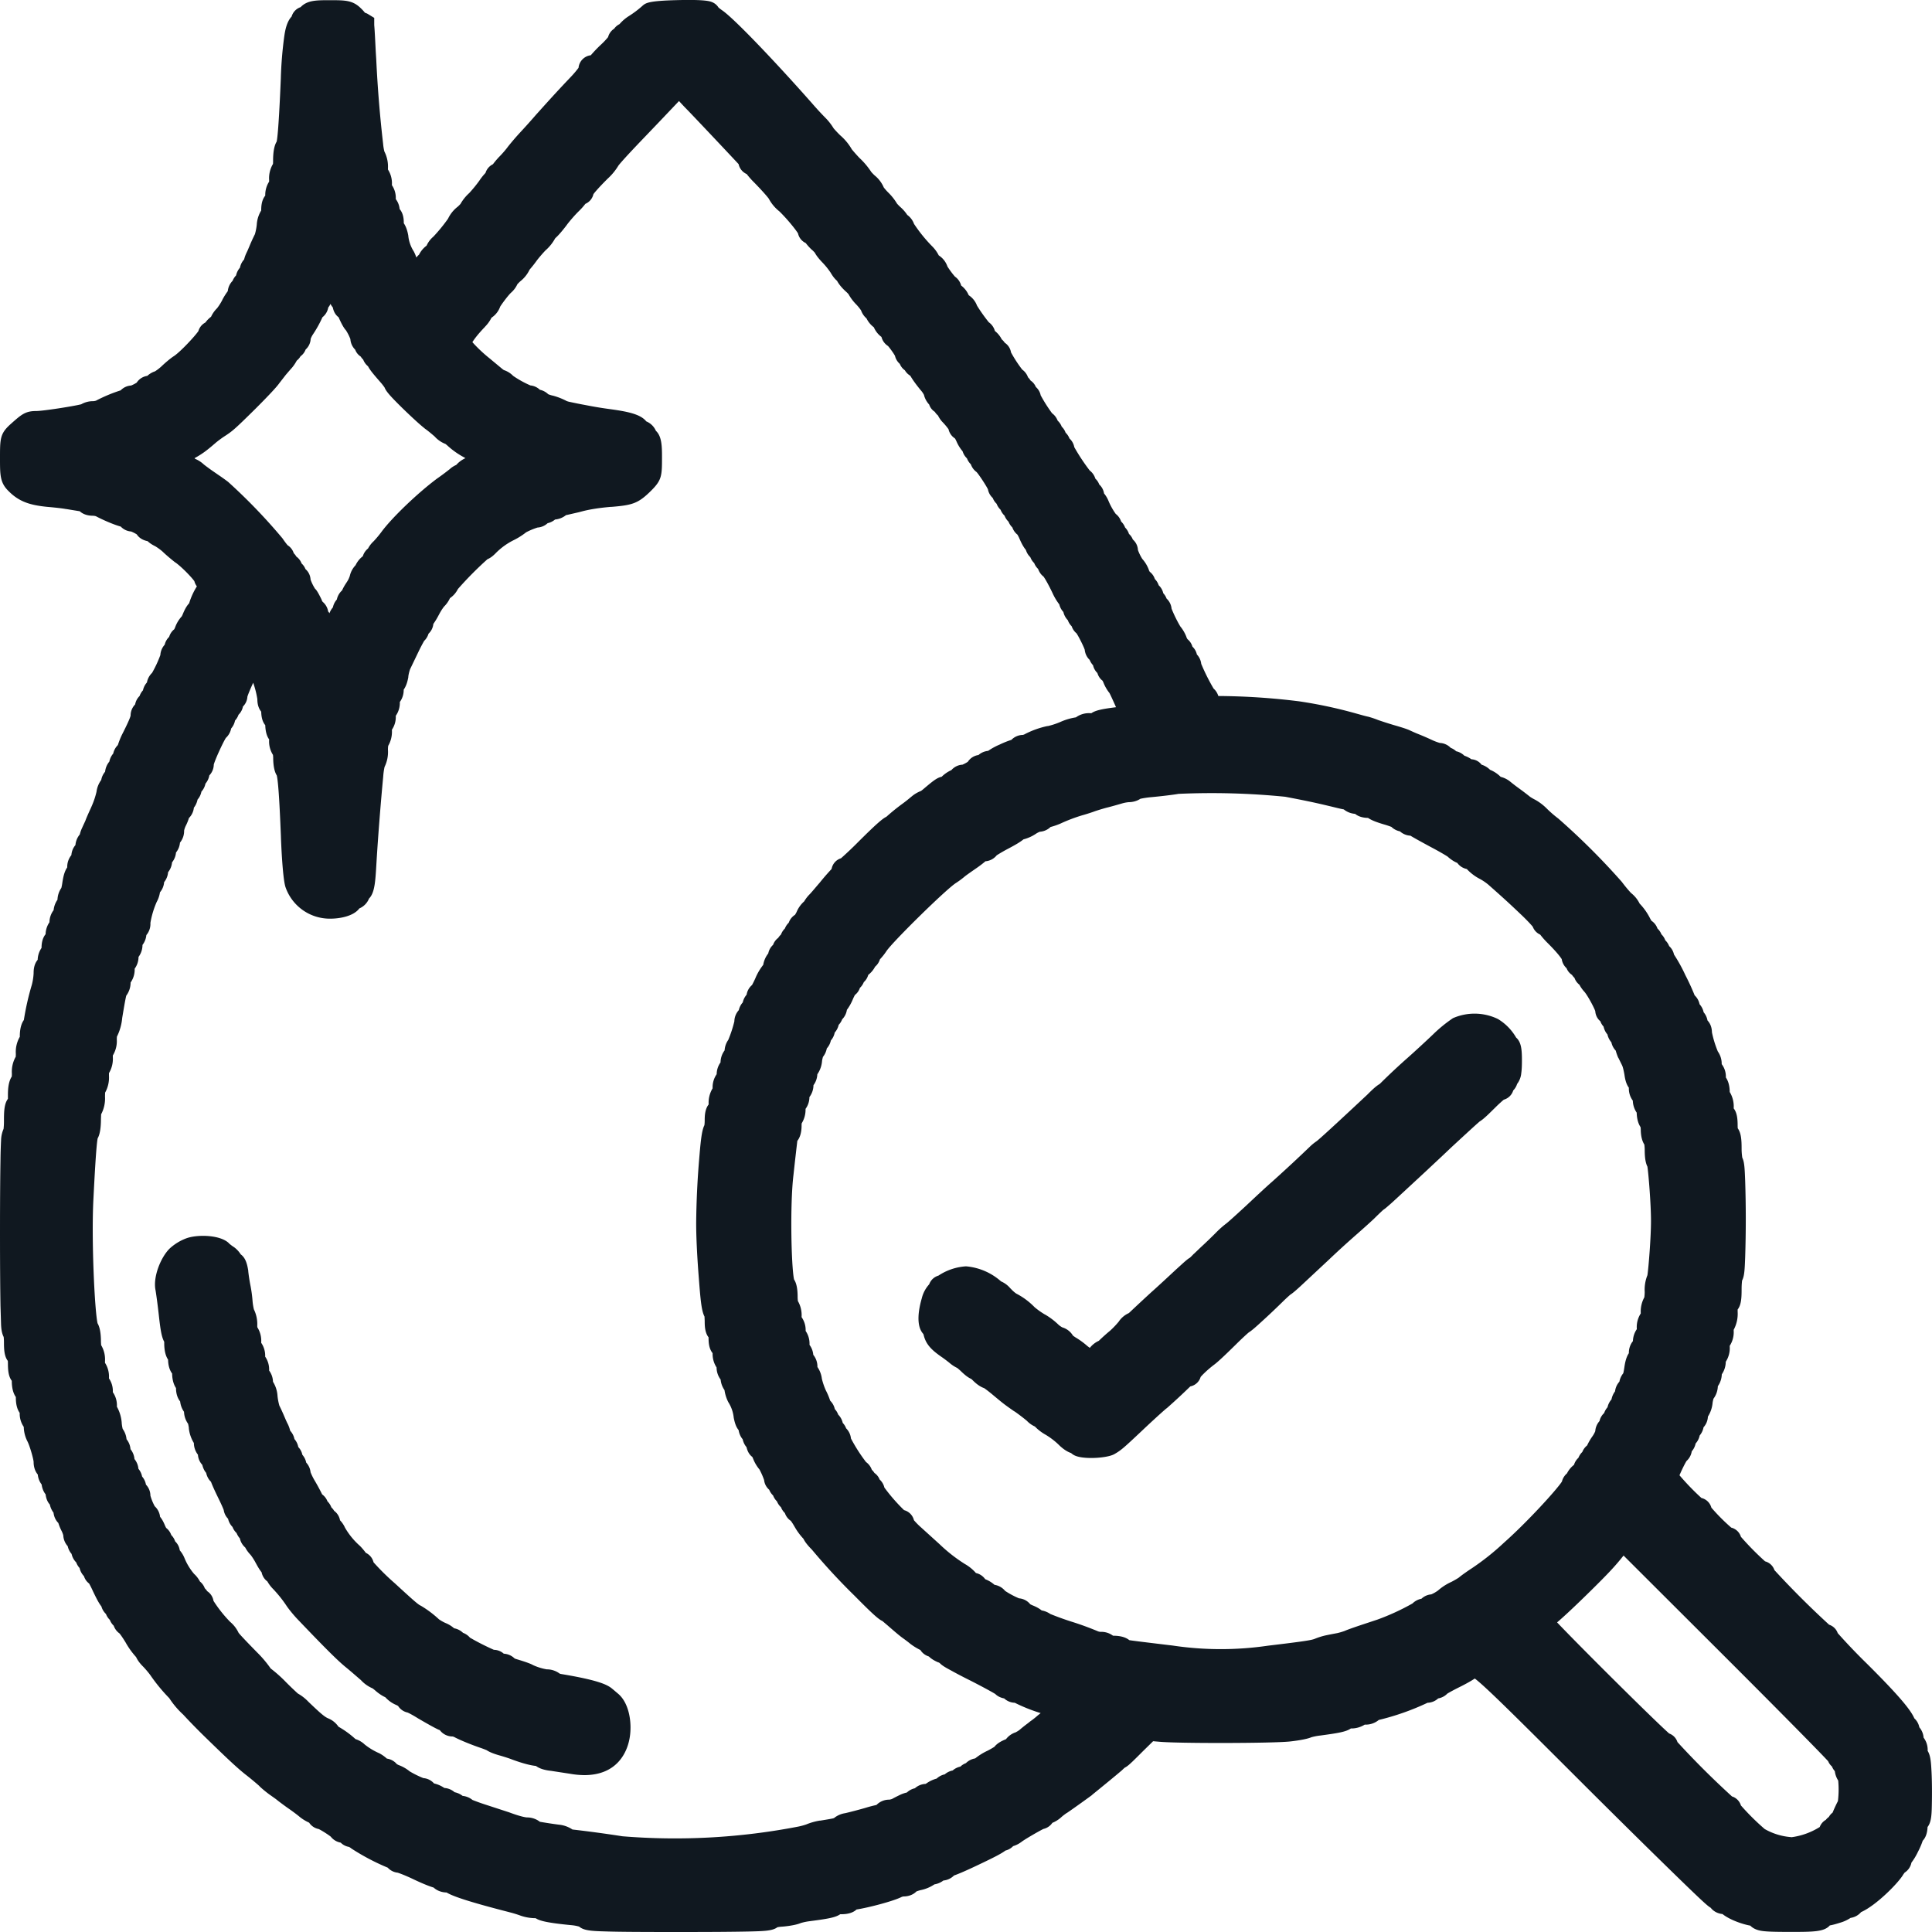 <svg xmlns="http://www.w3.org/2000/svg" fill="none" height="20" width="20"><path fill="#101820" d="M19.995 18.34c-.005-.088-.008-.164-.04-.215a.21.21 0 0 0-.042-.137.186.186 0 0 0-.044-.107.172.172 0 0 0-.052-.093c-.035-.082-.146-.223-.49-.565a6.26 6.26 0 0 1-.303-.317.14.14 0 0 0-.089-.087 9.318 9.318 0 0 1-.566-.565.14.14 0 0 0-.097-.091 2.913 2.913 0 0 1-.25-.254.14.14 0 0 0-.1-.095 2.037 2.037 0 0 1-.206-.207.14.14 0 0 0-.103-.1 2.636 2.636 0 0 1-.227-.235c.02-.048.055-.12.073-.148a.17.17 0 0 0 .054-.1.176.176 0 0 0 .04-.081.175.175 0 0 0 .042-.083.179.179 0 0 0 .04-.085.173.173 0 0 0 .045-.11.32.32 0 0 0 .049-.146.378.378 0 0 1 .009-.04.227.227 0 0 0 .045-.129.227.227 0 0 0 .041-.123.234.234 0 0 0 .041-.13.26.26 0 0 0 .041-.16v-.005a.26.26 0 0 0 .041-.158v-.008a.349.349 0 0 0 .041-.188v-.022c.038-.049.041-.122.041-.21 0-.042.003-.073.005-.09.025-.047.027-.118.032-.243a12.318 12.318 0 0 0 0-.787c-.005-.124-.007-.196-.03-.242a.646.646 0 0 1-.007-.094c0-.087-.004-.16-.04-.21l-.001-.023c0-.067-.004-.136-.041-.183a.29.29 0 0 0-.041-.17c0-.048-.01-.107-.04-.15a.212.212 0 0 0-.043-.138.222.222 0 0 0-.04-.131 1.097 1.097 0 0 1-.061-.198c-.001-.061-.024-.1-.046-.123a.18.18 0 0 0-.04-.085.176.176 0 0 0-.042-.083.172.172 0 0 0-.051-.092 2.38 2.38 0 0 0-.096-.209 1.637 1.637 0 0 0-.118-.214.162.162 0 0 0-.05-.087.16.16 0 0 0-.04-.06.162.162 0 0 0-.04-.062.163.163 0 0 0-.041-.06.157.157 0 0 0-.062-.08.373.373 0 0 1-.016-.028.626.626 0 0 0-.098-.141l-.005-.005-.003-.003a.318.318 0 0 0-.09-.111 1.427 1.427 0 0 1-.095-.115 7.259 7.259 0 0 0-.657-.655 1.21 1.21 0 0 1-.115-.099.542.542 0 0 0-.125-.096l-.004-.002a.508.508 0 0 1-.048-.028 2.928 2.928 0 0 0-.11-.084 2.092 2.092 0 0 1-.098-.075l-.009-.007a.254.254 0 0 0-.088-.041.33.33 0 0 0-.11-.073.211.211 0 0 0-.088-.053.14.14 0 0 0-.105-.056.274.274 0 0 0-.073-.037.172.172 0 0 0-.085-.046.162.162 0 0 0-.056-.035.167.167 0 0 0-.113-.051.549.549 0 0 1-.084-.032 2.734 2.734 0 0 0-.154-.066 2.143 2.143 0 0 1-.072-.032c-.04-.02-.16-.053-.176-.058a4.09 4.09 0 0 1-.152-.049.921.921 0 0 0-.104-.035l-.01-.002a1.406 1.406 0 0 1-.068-.018l-.047-.013a4.725 4.725 0 0 0-.59-.126 7.06 7.06 0 0 0-.836-.055.168.168 0 0 0-.049-.077 2.1 2.1 0 0 1-.128-.256.167.167 0 0 0-.045-.097.156.156 0 0 0-.046-.081.155.155 0 0 0-.052-.078l-.01-.019v-.003a.402.402 0 0 0-.064-.11 1.384 1.384 0 0 1-.09-.183.164.164 0 0 0-.052-.105.16.16 0 0 0-.034-.055.157.157 0 0 0-.047-.082.164.164 0 0 0-.04-.065.154.154 0 0 0-.053-.075.486.486 0 0 1-.009-.017v-.003a.356.356 0 0 0-.068-.113.476.476 0 0 1-.045-.092.154.154 0 0 0-.053-.109.148.148 0 0 0-.04-.058.16.16 0 0 0-.04-.066.161.161 0 0 0-.041-.062.163.163 0 0 0-.056-.079.695.695 0 0 1-.073-.13.296.296 0 0 0-.048-.082.158.158 0 0 0-.05-.093.15.15 0 0 0-.04-.06.165.165 0 0 0-.058-.084 2.103 2.103 0 0 1-.16-.242.16.16 0 0 0-.05-.09.162.162 0 0 0-.04-.06.16.16 0 0 0-.04-.062.16.16 0 0 0-.042-.062.168.168 0 0 0-.058-.077 1.557 1.557 0 0 1-.118-.186.153.153 0 0 0-.05-.086.147.147 0 0 0-.055-.067.156.156 0 0 0-.026-.033.166.166 0 0 0-.06-.08 1.334 1.334 0 0 1-.116-.178.147.147 0 0 0-.065-.1.162.162 0 0 0-.031-.035.26.26 0 0 0-.071-.087.163.163 0 0 0-.063-.09 1.723 1.723 0 0 1-.122-.172.221.221 0 0 0-.086-.108.242.242 0 0 0-.078-.1.164.164 0 0 0-.065-.093.915.915 0 0 1-.077-.104.221.221 0 0 0-.09-.115.364.364 0 0 0-.067-.093l-.003-.003a1.562 1.562 0 0 1-.186-.23.196.196 0 0 0-.07-.093.406.406 0 0 0-.073-.083.525.525 0 0 1-.033-.034.57.57 0 0 0-.093-.117.6.6 0 0 1-.044-.05.325.325 0 0 0-.096-.126.648.648 0 0 1-.033-.034.797.797 0 0 0-.124-.147 1.788 1.788 0 0 1-.078-.088.56.56 0 0 0-.12-.145 1.19 1.19 0 0 1-.068-.072.593.593 0 0 0-.084-.108l-.005-.005a3.132 3.132 0 0 1-.142-.155l-.002-.002c-.349-.395-.79-.862-.921-.952a.53.53 0 0 1-.038-.029.14.14 0 0 0-.062-.054c-.023-.01-.065-.03-.356-.023-.309.007-.334.03-.367.057L6.651.06a1.055 1.055 0 0 1-.142.107.432.432 0 0 0-.096.083l-.006.003a.147.147 0 0 0-.049.044.147.147 0 0 0-.063.087.756.756 0 0 1-.076.08l-.002.002a1.364 1.364 0 0 0-.101.106.145.145 0 0 0-.127.13 1.009 1.009 0 0 1-.077.091c-.116.122-.19.202-.356.387l-.002.002a7.004 7.004 0 0 1-.173.193 2.62 2.62 0 0 0-.124.145c-.02.028-.065.08-.096.11l-.006.007a.759.759 0 0 0-.052.063.148.148 0 0 0-.077.09.6.6 0 0 0-.065.082 1.417 1.417 0 0 1-.103.126.453.453 0 0 0-.091.113.366.366 0 0 1-.03.03l-.003.002a.344.344 0 0 0-.096.121 1.7 1.7 0 0 1-.152.186.26.26 0 0 0-.07.093.26.26 0 0 0-.078.093.19.19 0 0 0-.028.03.388.388 0 0 0-.027-.064.367.367 0 0 1-.056-.157v-.004c-.005-.027-.016-.085-.047-.13V2.31c0-.027 0-.096-.043-.146a.199.199 0 0 0-.04-.103.232.232 0 0 0-.04-.144v-.004a.261.261 0 0 0-.041-.158v-.012a.343.343 0 0 0-.037-.175.49.49 0 0 1-.013-.079 12.899 12.899 0 0 1-.071-.871L3.89.538C3.882.378 3.878.302 3.874.26V.185L3.81.146a.129.129 0 0 0-.032-.014A.406.406 0 0 0 3.74.09C3.653.002 3.577.002 3.413.002c-.138 0-.233 0-.301.072a.144.144 0 0 0-.093.097c-.054.057-.069.154-.077.21a4.083 4.083 0 0 0-.035.433c-.008.187-.025.568-.043.652-.016.026-.037.079-.037.196a.39.39 0 0 1-.001.035.288.288 0 0 0-.04.166v.017a.255.255 0 0 0-.04.145c-.041.05-.042.12-.042.154a.317.317 0 0 0-.046.148.573.573 0 0 1-.019.097 1.88 1.88 0 0 0-.059.13c-.008.018-.02.048-.025.056l-.002.005a.333.333 0 0 0-.026.071.175.175 0 0 0-.043.085.18.18 0 0 0-.04.08.166.166 0 0 0-.036.056.176.176 0 0 0-.05.107.69.69 0 0 0-.055.087l-.002.005a.55.55 0 0 1-.054.085.295.295 0 0 0-.062.088.28.28 0 0 0-.059.06c-.001 0-.003 0-.004.002a.143.143 0 0 0-.068.086c-.035.052-.18.208-.25.257-.043.027-.103.08-.134.11a.508.508 0 0 1-.065.05.213.213 0 0 0-.08.047.157.157 0 0 0-.11.07.357.357 0 0 1-.058.03.164.164 0 0 0-.108.05 1.591 1.591 0 0 0-.256.107.125.125 0 0 1-.028.005.244.244 0 0 0-.124.032c-.083.021-.396.07-.468.07-.112 0-.153.037-.265.137C0 4.489 0 4.542 0 4.744c0 .174 0 .254.089.34.112.114.231.146.4.163.116.01.177.019.19.022l.01.001.048.008.08.013.008.001c.03.028.076.047.138.047a.12.12 0 0 1 .03.005c.044.024.169.083.257.107a.164.164 0 0 0 .107.051.359.359 0 0 1 .059.03c.022.034.06.06.112.07.02.019.045.036.076.051.02.011.058.038.08.058.041.04.11.096.131.112l.003.001c.073.054.166.153.194.192.005.02.014.038.026.054a.722.722 0 0 0-.08.175c-.032.034-.051.078-.063.106a.325.325 0 0 1-.013.029.335.335 0 0 0-.069.114.324.324 0 0 1-.009.02.158.158 0 0 0-.053.079.159.159 0 0 0-.046.081.174.174 0 0 0-.045.107 1.205 1.205 0 0 1-.086.185.18.18 0 0 0-.053.099.177.177 0 0 0-.041.081.172.172 0 0 0-.035.059.16.16 0 0 0-.046.087.165.165 0 0 0-.047.115c-.004.023-.034.09-.09.2l-.002.004a.855.855 0 0 0-.04.102.177.177 0 0 0-.048.088.18.18 0 0 0-.04.083.195.195 0 0 0-.044.105.179.179 0 0 0-.04.085.264.264 0 0 0-.049.123.845.845 0 0 1-.045.137l-.013.03c-.027.058-.045.1-.055.126l-.002.006-.03.065-.002.005a.344.344 0 0 0-.026.072.197.197 0 0 0-.045.11.18.18 0 0 0-.042.104.193.193 0 0 0-.043.127c-.035.05-.044.12-.05.154a.474.474 0 0 1-.011.059.23.23 0 0 0-.04.122.226.226 0 0 0-.04.108.21.21 0 0 0-.043.125.228.228 0 0 0-.04.124c-.04.048-.042.115-.042.142a.227.227 0 0 0-.04.123c-.042.049-.042.115-.042.14a.598.598 0 0 1-.018.117 2.781 2.781 0 0 0-.083.366c-.021.029-.042.08-.042.17v.004a.313.313 0 0 0-.041.178l-.001.028a.315.315 0 0 0-.04.176l-.001.029c-.04.061-.04.153-.04.198v.033c-.037.05-.041.125-.041.219a.775.775 0 0 1-.004.092.316.316 0 0 0-.026.12 5.21 5.21 0 0 0-.006.2c-.003.168-.005.415-.005.755 0 .341.002.588.005.757l.006.198c.002.03.005.082.027.124a.514.514 0 0 1 .003.058c0 .074.004.143.04.19a.68.68 0 0 1 .001.023c0 .068.004.136.04.183 0 .082.018.134.042.168v.007c0 .076.017.125.04.157a.24.24 0 0 0 .042.145.344.344 0 0 0 .037.148c.023.042.063.18.065.215 0 .053.016.098.043.13.004.041.019.076.04.103.005.04.02.076.041.102.005.043.02.08.044.106a.206.206 0 0 0 .038.084c.005.043.023.08.05.107a.502.502 0 0 0 .035.085.266.266 0 0 1 .016.042c.002.045.02.084.046.113a.18.18 0 0 0 .04.08.177.177 0 0 0 .048.088c.008.022.02.042.035.058a.175.175 0 0 0 .045.084c.01.032.029.058.053.076.01.017.025.046.042.084l.002.004c.03.062.055.113.084.15.008.03.025.057.047.078a.165.165 0 0 0 .04.061.162.162 0 0 0 .04.06c.012.034.033.061.06.08.013.016.035.047.063.093a.82.82 0 0 0 .109.152c.014.031.037.063.07.096.018.018.055.06.078.092a1.792 1.792 0 0 0 .195.237.886.886 0 0 0 .144.17c.07.076.153.16.209.215.24.234.355.343.447.414.05.039.11.09.132.11l.003.004c.03.029.083.072.117.095l.052.037.025.02c.025.019.074.056.115.084.04.028.089.065.106.08a.45.45 0 0 0 .098.06.153.153 0 0 0 .099.066c.03.014.099.058.125.079a.169.169 0 0 0 .103.062.157.157 0 0 0 .085.044.128.128 0 0 1 .02.012l.006.005a2.324 2.324 0 0 0 .376.198.162.162 0 0 0 .103.052c.022.007.084.03.167.07.106.05.168.073.205.084.032.03.08.05.134.051.061.037.213.092.65.204l.003.001c.038.009.09.026.111.034a.474.474 0 0 0 .158.027c.04.027.116.048.377.073.032.003.059.01.073.014.048.04.12.046.27.05.145.005.4.006.762.006s.573-.002.72-.005c.162-.004.25-.006.3-.044a.3.3 0 0 1 .044-.006c.006 0 .134-.01.199-.038a.577.577 0 0 1 .093-.019c.182-.024.265-.037.315-.072a.2.2 0 0 1 .011 0c.08 0 .128-.021.158-.049.117-.018.379-.085.467-.13a.1.1 0 0 1 .019-.005c.055 0 .103-.02.134-.052a.456.456 0 0 1 .041-.013.396.396 0 0 0 .145-.06.209.209 0 0 0 .093-.04.177.177 0 0 0 .11-.052c.043-.015.12-.047.264-.116.154-.073.229-.112.268-.142a.163.163 0 0 0 .08-.046.26.26 0 0 0 .075-.036l.009-.006c.027-.023.182-.113.23-.136a.152.152 0 0 0 .092-.063.307.307 0 0 0 .094-.06.506.506 0 0 1 .055-.042l.004-.002c.082-.056.227-.161.258-.184l.002-.003c.101-.082.238-.194.3-.247l.005-.004a.776.776 0 0 1 .031-.029c.029-.014.055-.04.081-.064a8.23 8.23 0 0 0 .105-.104l.108-.106.059.005c.189.019 1.174.017 1.355-.002.039-.004.169-.02.224-.044a.578.578 0 0 1 .094-.018c.183-.025.265-.038.315-.073a.261.261 0 0 0 .144-.04.21.21 0 0 0 .145-.048 2.614 2.614 0 0 0 .505-.178.169.169 0 0 0 .11-.045.173.173 0 0 0 .095-.05c.018-.011.059-.034.113-.061.047-.023.122-.062.171-.095.118.089.455.426 1.16 1.13.315.314.623.618.867.856.324.316.384.37.415.387.027.035.07.06.122.065.08.064.218.108.288.12.046.048.116.055.146.058.05.005.124.007.264.007.24 0 .355 0 .413-.067.04-.007.08-.02.106-.028a.39.39 0 0 0 .109-.05.177.177 0 0 0 .109-.06c.158-.07.385-.302.434-.385a.375.375 0 0 1 .017-.024.158.158 0 0 0 .07-.103.628.628 0 0 0 .067-.111.788.788 0 0 0 .05-.116c.026-.027.047-.071.05-.142.037-.047.042-.119.044-.214.003-.132.002-.26-.003-.36v.002zm-.165-.402a.125.125 0 0 0-.015-.002l.015.002zm-1.286 1.08a.648.648 0 0 1-.276-.084 2.494 2.494 0 0 1-.246-.244.142.142 0 0 0-.08-.089l-.012-.004a8.857 8.857 0 0 1-.565-.563.14.14 0 0 0-.086-.089c-.158-.14-.909-.886-1.16-1.15.07-.06.178-.16.353-.332.175-.173.248-.25.335-.36l1.018 1.016c.628.627 1.02 1.026 1.1 1.113.008.02.022.04.039.054a.163.163 0 0 0 .03.049.228.228 0 0 0 .035.097.988.988 0 0 1-.003.213 1.562 1.562 0 0 0-.048.102l-.001.003-.006.014a.15.15 0 0 0-.039.045.146.146 0 0 0-.031.03.141.141 0 0 0-.063.074.73.73 0 0 1-.294.106zm-2.321-3.767a.162.162 0 0 0-.054.086c-.054.085-.364.424-.599.632a2.6 2.6 0 0 1-.34.27c-.001 0-.095.063-.128.092-.009.006-.034.022-.074.043l-.004.002a.562.562 0 0 0-.131.083l-.007.006a.355.355 0 0 1-.07.04.167.167 0 0 0-.101.045.182.182 0 0 0-.093.049 2.4 2.4 0 0 1-.363.167l-.154.051c-.135.045-.171.06-.187.067a.641.641 0 0 1-.075.022 5.54 5.54 0 0 0-.113.022.7.7 0 0 0-.117.036c-.035.015-.11.027-.486.072a3.368 3.368 0 0 1-.992-.002l-.035-.004c-.214-.026-.35-.042-.409-.051-.032-.026-.083-.046-.166-.046h-.003a.201.201 0 0 0-.13-.04.099.099 0 0 1-.024-.005 3.13 3.13 0 0 0-.283-.103 2.996 2.996 0 0 1-.212-.077.23.23 0 0 0-.09-.037c-.033-.027-.072-.044-.098-.054a.415.415 0 0 1-.02-.01.165.165 0 0 0-.116-.061.89.89 0 0 1-.144-.077.178.178 0 0 0-.11-.063.31.31 0 0 0-.096-.058.159.159 0 0 0-.096-.064.435.435 0 0 0-.112-.092l-.005-.003a1.619 1.619 0 0 1-.259-.203l-.192-.174a.733.733 0 0 1-.074-.075.142.142 0 0 0-.102-.104 1.852 1.852 0 0 1-.204-.234.16.16 0 0 0-.049-.083.147.147 0 0 0-.054-.068.156.156 0 0 0-.027-.033.166.166 0 0 0-.06-.08 1.726 1.726 0 0 1-.156-.244.172.172 0 0 0-.05-.105.162.162 0 0 0-.035-.056.174.174 0 0 0-.047-.086.161.161 0 0 0-.035-.057.172.172 0 0 0-.048-.087.695.695 0 0 0-.045-.107.695.695 0 0 1-.041-.12.271.271 0 0 0-.046-.122.194.194 0 0 0-.043-.126.199.199 0 0 0-.039-.103.233.233 0 0 0-.04-.144.234.234 0 0 0-.042-.143v-.002a.291.291 0 0 0-.038-.164.322.322 0 0 1-.003-.043c0-.094-.015-.148-.037-.181-.029-.134-.043-.78-.006-1.082a31.005 31.005 0 0 1 .04-.353c.025-.031.044-.081.044-.16 0-.01 0-.017.002-.023a.268.268 0 0 0 .039-.148.206.206 0 0 0 .04-.122.207.207 0 0 0 .042-.123.204.204 0 0 0 .04-.113.278.278 0 0 0 .049-.14.426.426 0 0 1 .009-.04.2.2 0 0 0 .04-.088.176.176 0 0 0 .042-.082.175.175 0 0 0 .04-.082.178.178 0 0 0 .041-.08.164.164 0 0 0 .036-.057.175.175 0 0 0 .049-.098.511.511 0 0 0 .063-.113.623.623 0 0 1 .02-.041.154.154 0 0 0 .052-.074.158.158 0 0 0 .04-.059.157.157 0 0 0 .046-.075.256.256 0 0 0 .071-.085.162.162 0 0 0 .05-.076.633.633 0 0 0 .066-.083l.002-.003c.066-.098.612-.635.717-.703a.904.904 0 0 0 .085-.062l.007-.006c.007-.006.031-.024.109-.078.05-.034.083-.06.106-.08a.166.166 0 0 0 .117-.062 1.68 1.68 0 0 1 .112-.065c.076-.04.13-.071.165-.1a.42.42 0 0 0 .132-.06.213.213 0 0 1 .038-.019.174.174 0 0 0 .11-.049c.04-.01.081-.026.102-.035a1.7 1.7 0 0 1 .226-.086c.047-.013.105-.032.131-.042.017-.006.07-.023.122-.037.054-.013.125-.034.16-.044a.36.36 0 0 1 .068-.013c.038 0 .084-.01.121-.035a.93.93 0 0 1 .115-.017c.085-.008.211-.022.28-.034a7.672 7.672 0 0 1 1.104.03c.19.036.306.06.443.093l.034.008c.045.011.093.023.12.028l.01.002a.21.21 0 0 0 .117.046c.03.025.075.041.134.042.044.03.105.049.16.066l.004.001c.035.01.062.02.078.026a.176.176 0 0 0 .088.046.176.176 0 0 0 .109.045c.028.018.119.068.208.116.095.05.16.089.179.102l.005.005c.008.007.046.04.093.059a.16.16 0 0 0 .098.063s.002 0 .002.002a.498.498 0 0 0 .138.103.56.56 0 0 1 .082.056c.171.151.23.206.354.324.056.054.092.094.107.112a.145.145 0 0 0 .077.082.854.854 0 0 0 .08.09c.1.1.133.148.143.164a.16.16 0 0 0 .05.094c.011.028.03.052.056.069a.174.174 0 0 0 .026.031c.01.029.028.053.051.071a.344.344 0 0 0 .05.071c.03.032.1.16.114.202.003.042.022.08.053.105.007.021.019.04.033.055.007.032.021.06.04.081.007.032.022.06.041.082a.177.177 0 0 0 .045.086c.008.031.02.06.024.07l.005.008.036.073.003.007c.005.01.014.045.022.09.008.06.022.104.046.136a.21.21 0 0 0 .041.134.229.229 0 0 0 .04.124c.001.041.008.102.04.15l.002.02c0 .05.007.113.037.16a.434.434 0 0 1 .004.055c0 .078.008.134.028.174.012.08.037.39.037.562 0 .171-.025.482-.037.562a.403.403 0 0 0-.028.174.477.477 0 0 1-.004.055.306.306 0 0 0-.037.162v.005a.258.258 0 0 0-.041.156v.007a.227.227 0 0 0-.04.123.194.194 0 0 0-.042.125c-.033.049-.042.115-.048.155a.558.558 0 0 1-.01.053.194.194 0 0 0-.04.087.18.18 0 0 0-.045.1.206.206 0 0 0-.037.084.179.179 0 0 0-.041.081.173.173 0 0 0-.035.06.16.16 0 0 0-.048.083.176.176 0 0 0-.044.105.279.279 0 0 1-.028.051.586.586 0 0 0-.056.096.163.163 0 0 0-.05.068.164.164 0 0 0-.04.06.161.161 0 0 0-.046.073.258.258 0 0 0-.072.087zm-5.705 2.68l-.004.002a.206.206 0 0 0-.1.071l-.005.002-.003.001c-.03.013-.08.035-.112.076a.983.983 0 0 1-.07.04.622.622 0 0 0-.129.08.175.175 0 0 0-.096.049.16.16 0 0 0-.057.036.173.173 0 0 0-.08.04.176.176 0 0 0-.082.04.176.176 0 0 0-.084.044.325.325 0 0 0-.106.05l-.004.002a.034.034 0 0 1-.005.003.175.175 0 0 0-.11.045.175.175 0 0 0-.083.044.33.33 0 0 0-.074.026c-.023.011-.057.028-.08.041a.15.15 0 0 1-.027.007.183.183 0 0 0-.134.055 1.384 1.384 0 0 0-.098.025c-.051.016-.181.05-.226.06a.238.238 0 0 0-.117.052h-.003l-.006.002c-.036.008-.108.019-.131.023h-.007a.644.644 0 0 0-.14.04.66.66 0 0 1-.082.022 6.713 6.713 0 0 1-1.82.1 12.958 12.958 0 0 0-.517-.07.303.303 0 0 0-.14-.05 4.641 4.641 0 0 1-.197-.03.217.217 0 0 0-.133-.045s-.045 0-.186-.053l-.23-.075a2.227 2.227 0 0 1-.149-.053.188.188 0 0 0-.102-.042.196.196 0 0 0-.083-.038.177.177 0 0 0-.106-.044.319.319 0 0 0-.107-.047.163.163 0 0 0-.11-.055.983.983 0 0 1-.142-.07.396.396 0 0 0-.111-.064l-.003-.001a.294.294 0 0 1-.019-.01.164.164 0 0 0-.103-.057.376.376 0 0 0-.084-.058l-.003-.001a.664.664 0 0 1-.145-.089l-.004-.004a.245.245 0 0 0-.089-.05.951.951 0 0 0-.176-.128.237.237 0 0 0-.11-.088c-.036-.016-.08-.054-.2-.169a.47.47 0 0 0-.111-.087 3.261 3.261 0 0 1-.121-.116 1.44 1.44 0 0 0-.16-.143 1.171 1.171 0 0 0-.138-.164l-.002-.002c-.045-.046-.16-.163-.192-.203a.33.33 0 0 0-.087-.113 1.342 1.342 0 0 1-.173-.218.147.147 0 0 0-.065-.1.154.154 0 0 0-.025-.03.16.16 0 0 0-.05-.07.293.293 0 0 0-.054-.073l-.005-.004a.604.604 0 0 1-.1-.163.296.296 0 0 0-.05-.083.158.158 0 0 0-.048-.093.162.162 0 0 0-.04-.065.158.158 0 0 0-.053-.074.444.444 0 0 1-.01-.02c-.01-.024-.026-.063-.053-.095a.173.173 0 0 0-.055-.109.53.53 0 0 1-.045-.11.166.166 0 0 0-.046-.114.176.176 0 0 0-.04-.084.177.177 0 0 0-.038-.08.187.187 0 0 0-.041-.101.187.187 0 0 0-.041-.102.186.186 0 0 0-.041-.103.22.22 0 0 0-.04-.107.374.374 0 0 1-.01-.06v-.004a.404.404 0 0 0-.05-.166.237.237 0 0 0-.042-.15.233.233 0 0 0-.04-.143v-.004a.262.262 0 0 0-.041-.157v-.017a.29.29 0 0 0-.04-.166l-.002-.034c0-.11-.018-.163-.035-.192-.03-.129-.065-.862-.043-1.286.01-.195.028-.55.044-.629.017-.03.034-.085.034-.202l.002-.047a.349.349 0 0 0 .04-.184l.001-.04a.319.319 0 0 0 .04-.175v-.027a.29.29 0 0 0 .04-.167v-.016a.287.287 0 0 0 .041-.168l.001-.026a.537.537 0 0 0 .055-.194c.013-.078.031-.188.042-.231a.227.227 0 0 0 .045-.136.232.232 0 0 0 .042-.143.207.207 0 0 0 .04-.122.207.207 0 0 0 .041-.124.198.198 0 0 0 .04-.102.179.179 0 0 0 .042-.126.928.928 0 0 1 .065-.217.298.298 0 0 0 .034-.1.185.185 0 0 0 .043-.105.187.187 0 0 0 .041-.103.187.187 0 0 0 .041-.102.187.187 0 0 0 .041-.102.185.185 0 0 0 .041-.102.191.191 0 0 0 .043-.125.216.216 0 0 1 .016-.047.509.509 0 0 0 .034-.083.176.176 0 0 0 .051-.107.199.199 0 0 0 .038-.084.173.173 0 0 0 .04-.082.176.176 0 0 0 .042-.083.179.179 0 0 0 .04-.085.165.165 0 0 0 .046-.112c.013-.05.093-.225.125-.276a.18.18 0 0 0 .055-.098.176.176 0 0 0 .04-.082.166.166 0 0 0 .036-.06.16.16 0 0 0 .046-.085.156.156 0 0 0 .046-.102c.008-.027.036-.093.06-.144a.947.947 0 0 1 .043.169c0 .063.018.103.04.13.001.037.006.097.042.14.002.07.018.117.04.147v.006a.26.26 0 0 0 .04.155l.002.025c0 .107.02.16.037.187.022.088.037.494.043.63 0 .017.015.425.047.525a.485.485 0 0 0 .465.328c.094 0 .239-.024.3-.106a.186.186 0 0 0 .1-.102c.06-.06.066-.18.077-.368.017-.283.045-.634.07-.895a.67.67 0 0 1 .014-.1.353.353 0 0 0 .035-.179c0-.016.001-.03.003-.04a.292.292 0 0 0 .038-.164v-.002a.234.234 0 0 0 .04-.144.233.233 0 0 0 .042-.143.21.21 0 0 0 .04-.128c.032-.045.043-.103.048-.13v-.007a.41.41 0 0 1 .018-.074l.087-.181a1.82 1.82 0 0 1 .059-.113.166.166 0 0 0 .045-.074.16.16 0 0 0 .05-.101.755.755 0 0 0 .054-.089l.003-.005a.55.55 0 0 1 .053-.085.295.295 0 0 0 .062-.088.248.248 0 0 0 .082-.094 3.63 3.63 0 0 1 .306-.309c.039-.016.069-.046.085-.062a.696.696 0 0 1 .19-.137.73.73 0 0 0 .126-.08.725.725 0 0 1 .118-.049.168.168 0 0 0 .104-.045.18.18 0 0 0 .077-.038.21.21 0 0 0 .114-.046l.008-.001.122-.028.038-.01c.077-.02.176-.036.296-.046h.008c.216-.018.275-.035.409-.168.109-.109.112-.152.112-.341 0-.108 0-.22-.063-.278a.186.186 0 0 0-.1-.098c-.06-.077-.205-.103-.37-.126a4.04 4.04 0 0 1-.255-.042l-.005-.001a4.244 4.244 0 0 1-.155-.031.235.235 0 0 1-.038-.01.674.674 0 0 0-.146-.057l-.006-.001a.392.392 0 0 1-.04-.013.175.175 0 0 0-.086-.046.164.164 0 0 0-.098-.045 1.045 1.045 0 0 1-.179-.099.237.237 0 0 0-.096-.06.194.194 0 0 1-.02-.015l-.118-.098-.002-.002a1.49 1.49 0 0 1-.186-.174c.021-.034.063-.089.13-.158l.001-.002a.364.364 0 0 0 .067-.093.23.23 0 0 0 .09-.115c.019-.031.08-.113.111-.143a.26.26 0 0 0 .067-.089.484.484 0 0 1 .03-.03.338.338 0 0 0 .096-.12l.004-.005a1.23 1.23 0 0 0 .073-.093c.019-.025.062-.076.094-.108l.003-.002a.454.454 0 0 0 .09-.115l.004-.005c.04-.034.103-.116.115-.132l.002-.003c.027-.037.084-.103.122-.14l.002-.002a.709.709 0 0 0 .069-.077.143.143 0 0 0 .083-.1c.011-.015.045-.058.145-.158l.002-.002a.603.603 0 0 0 .112-.136c.015-.02.07-.085.261-.284l.156-.163.152-.16.058-.061c.025.027.055.06.093.098.14.146.445.47.524.555a.146.146 0 0 0 .084.103.857.857 0 0 0 .08.09c.082.084.131.141.148.164a.42.42 0 0 0 .11.132c.085.083.17.19.193.228a.144.144 0 0 0 .08.1c.015.02.034.042.06.067l.004.003a.336.336 0 0 1 .03.03c.013.025.038.06.087.11a.8.8 0 0 1 .077.097c.023.04.045.066.066.084.015.028.04.063.085.105l.003.003a.313.313 0 0 1 .03.029.5.5 0 0 0 .082.109l.003.003c.022.024.04.048.046.058a.196.196 0 0 0 .056.082.256.256 0 0 0 .076.092.244.244 0 0 0 .079.1c.01.04.035.073.068.094.019.022.058.075.072.102a.157.157 0 0 0 .05.083c.01.026.029.05.052.066a.154.154 0 0 0 .054.055l.007.009c.029.051.082.116.098.136l.005.006a.23.23 0 0 1 .035.051v.003a.23.23 0 0 0 .053.095c.01.031.03.057.058.075a.16.16 0 0 0 .033.038.28.28 0 0 0 .041.062l.003.003a.702.702 0 0 1 .065.077c.009.04.033.074.066.095.005.007.01.017.016.03a.408.408 0 0 0 .064.104.166.166 0 0 0 .045.073.163.163 0 0 0 .04.061.166.166 0 0 0 .06.081c.028.032.097.137.117.178a.16.16 0 0 0 .05.09.161.161 0 0 0 .04.06.164.164 0 0 0 .041.062.163.163 0 0 0 .041.061.164.164 0 0 0 .041.062.165.165 0 0 0 .04.06c.01.03.029.056.053.075.005.01.013.023.02.04.019.044.04.086.067.118.009.03.025.055.046.075a.164.164 0 0 0 .04.061.163.163 0 0 0 .04.06c.012.032.03.06.056.079.015.02.05.079.095.174a.59.59 0 0 0 .069.115c.007.03.022.057.042.078a.176.176 0 0 0 .046.085.164.164 0 0 0 .04.063c.01.03.028.055.05.073.024.036.073.134.085.17.004.041.023.079.051.105.008.02.02.04.035.055a.16.16 0 0 0 .045.081c.011.036.03.062.054.08l.008.017a.42.42 0 0 0 .063.11c.013.024.044.093.068.147-.143.018-.212.032-.255.062h-.01a.229.229 0 0 0-.15.043.628.628 0 0 0-.162.048.79.79 0 0 1-.127.042h-.006a.922.922 0 0 0-.242.088.095.095 0 0 1-.014.004.168.168 0 0 0-.117.051.915.915 0 0 0-.12.048.668.668 0 0 0-.121.066.177.177 0 0 0-.1.043.157.157 0 0 0-.11.07.359.359 0 0 1-.056.03.163.163 0 0 0-.114.056.342.342 0 0 0-.101.069c-.05.01-.093.046-.197.134a.34.34 0 0 1-.017.013.336.336 0 0 0-.093.054l-.01.008a1.461 1.461 0 0 1-.087.069 2.133 2.133 0 0 0-.168.136c-.04.019-.106.076-.284.253a3.853 3.853 0 0 1-.185.176l-.005.002a.141.141 0 0 0-.093.108.07.07 0 0 1-.007.009l-.004.004a2.478 2.478 0 0 0-.112.13c-.035.04-.08.095-.104.12a.362.362 0 0 0-.057.074.297.297 0 0 0-.079.111.437.437 0 0 1-.016.028.158.158 0 0 0-.065.082.166.166 0 0 0-.04.06.162.162 0 0 0-.04.062.17.17 0 0 0-.029.035.15.15 0 0 0-.053.072.161.161 0 0 0-.05.089.256.256 0 0 0-.052.118.583.583 0 0 0-.082.14.963.963 0 0 1-.034.069.164.164 0 0 0-.056.1.18.18 0 0 0-.04.08.177.177 0 0 0-.041.08.178.178 0 0 0-.046.116 1.275 1.275 0 0 1-.063.192.211.211 0 0 0-.038.109.21.21 0 0 0-.042.124.212.212 0 0 0-.04.122.238.238 0 0 0-.042.146.288.288 0 0 0-.041.167c-.041.052-.041.127-.041.17a.377.377 0 0 1-.003.045c-.03.06-.04.175-.059.41a8.884 8.884 0 0 0-.026.58c-.002.159.012.402.026.577.018.237.028.353.06.414l.002.044c0 .045 0 .12.04.171 0 .04 0 .113.042.164a.256.256 0 0 0 .041.148.21.21 0 0 0 .042.125.224.224 0 0 0 .04.109c.005.04.02.088.04.126a.367.367 0 0 1 .055.155v.002c.009.046.021.095.051.131.006.038.021.07.042.095.007.032.021.06.04.082.01.045.031.08.06.101l.008.018a.4.4 0 0 0 .066.112.776.776 0 0 1 .048.109c.004.04.024.076.053.101a.163.163 0 0 0 .04.059.165.165 0 0 0 .04.061.164.164 0 0 0 .042.061.162.162 0 0 0 .04.06.156.156 0 0 0 .062.081.612.612 0 0 1 .037.058l.003.005a.64.64 0 0 0 .09.122c.014.029.04.065.087.112a6.445 6.445 0 0 0 .438.474c.188.19.252.248.293.266l.06.051.002.002c.059.051.114.099.151.125.032.023.062.046.072.055a.629.629 0 0 0 .108.067c.019.031.05.055.088.067.032.032.073.05.094.06h.003l.014.007c.026.028.067.05.117.077.054.03.126.068.203.106.156.08.23.122.256.138.023.023.055.039.092.046a.169.169 0 0 0 .11.045 1.717 1.717 0 0 0 .268.107l-.02.016-.01.008a.852.852 0 0 1-.08.063l-.021.017c-.03.022-.065.05-.088.07a.217.217 0 0 1-.035.022v.001zm-9.451-3.574h.005-.005zm-.034-.142h-.005.005zm.22-3.99h.005a.38.38 0 0 1-.006 0zm.04-.143l.015-.002-.014.002zm.04-.123zm.043-.122l.015-.003a.153.153 0 0 1-.015.003zM2.02 4.75l-.006-.007c.086-.048.127-.08.22-.16.021-.018.059-.046.083-.062.09-.058.109-.074.324-.286.14-.14.224-.23.251-.269l.066-.085.03-.035a3.28 3.28 0 0 1 .036-.041l.008-.01a.434.434 0 0 0 .04-.062.156.156 0 0 0 .039-.045.15.15 0 0 0 .053-.07.157.157 0 0 0 .052-.11.232.232 0 0 1 .024-.047 1.185 1.185 0 0 0 .098-.177.163.163 0 0 0 .06-.101.16.16 0 0 0 .023-.037.178.178 0 0 0 .024.036c.009.046.03.08.06.102l.008.018c.04.088.06.108.068.117a.485.485 0 0 1 .046.091.171.171 0 0 0 .05.11c.011.03.031.054.057.071a.174.174 0 0 0 .026.032c.01.027.028.051.05.069.021.042.064.091.139.177a.69.69 0 0 1 .032.042c.015.04.059.09.183.212.076.074.176.168.23.21l.004.004c.03.02.074.058.1.08a.293.293 0 0 0 .114.079l.018.015a.835.835 0 0 0 .148.109l.005.003a.597.597 0 0 1 .035.02.28.28 0 0 0-.095.07.238.238 0 0 0-.068.044 2.64 2.64 0 0 1-.123.092l-.002.001c-.203.15-.474.41-.581.556a1.09 1.09 0 0 1-.081.097.275.275 0 0 0-.058.075.161.161 0 0 0-.054.08.252.252 0 0 0-.075.093.235.235 0 0 0-.06.112l-.003.008a.24.24 0 0 1-.03.058l-.003.005a.505.505 0 0 0-.044.078.174.174 0 0 0-.054.094.178.178 0 0 0-.041.082.173.173 0 0 0-.035.06.145.145 0 0 0-.014-.018.164.164 0 0 0-.058-.101.365.365 0 0 1-.01-.02v-.002c-.042-.087-.057-.103-.068-.113A.474.474 0 0 1 3.215 6a.154.154 0 0 0-.053-.109.15.15 0 0 0-.04-.058.15.15 0 0 0-.054-.071.16.16 0 0 0-.027-.035.152.152 0 0 0-.064-.083.84.84 0 0 1-.052-.07 5.836 5.836 0 0 0-.564-.586 2.15 2.15 0 0 0-.098-.07l-.039-.027a2.19 2.19 0 0 1-.113-.082.303.303 0 0 0-.093-.06zm2.832.075zm-1.93 3.048l-.007-.001h.007zm1.04-.266h-.005.005zm.04-.143h-.005H4zm.051-.145l-.014.003c.005 0 .01-.002.014-.003zm6.536.29h0zm.497-.09zm-2.804 6.348zm-.044-.144h.004-.004zm-.04-.143l.006.001a.38.38 0 0 1-.006 0zm.058-2.049zm.036-.121zm.044-.124a.157.157 0 0 1-.014.003c.005 0 .01-.001.014-.003zm8.74 2.255l.006-.001h-.006zM3.957 1.864h.005-.005zM.302 14.683l-.007-.001h.007zM14.896 7.69h.005-.006.001zM4.016 2.01zM8.91 19.683v-.005.005zm8.87.076zm1.414.057a.03.03 0 0 0 .004 0h-.004z"></path><path fill="#101820" d="M6.397 17.532l-.04-.034-.024-.02c-.05-.04-.147-.086-.52-.148a.261.261 0 0 1-.018-.004.222.222 0 0 0-.135-.045.573.573 0 0 1-.142-.044c-.009-.005-.031-.019-.146-.054l-.006-.002a.449.449 0 0 1-.038-.012.174.174 0 0 0-.113-.05.155.155 0 0 0-.1-.04h-.002a2.563 2.563 0 0 1-.248-.126.171.171 0 0 0-.072-.05.174.174 0 0 0-.092-.047.307.307 0 0 0-.09-.055.414.414 0 0 1-.067-.038 1.097 1.097 0 0 0-.188-.141l-.005-.002c-.028-.015-.077-.058-.264-.23a2.421 2.421 0 0 1-.22-.217.146.146 0 0 0-.08-.098.68.68 0 0 0-.058-.069l-.003-.003a.75.75 0 0 1-.156-.191l-.003-.007a.274.274 0 0 0-.047-.067.155.155 0 0 0-.061-.098.158.158 0 0 0-.029-.036.163.163 0 0 0-.04-.062.158.158 0 0 0-.055-.072 2.12 2.12 0 0 0-.075-.139.62.62 0 0 1-.045-.09.172.172 0 0 0-.045-.1.176.176 0 0 0-.04-.081.16.16 0 0 0-.042-.08.176.176 0 0 0-.04-.083.176.176 0 0 0-.044-.086.344.344 0 0 0-.025-.07l-.003-.005a1.18 1.18 0 0 1-.025-.055l-.012-.028a1.952 1.952 0 0 0-.047-.102.581.581 0 0 1-.019-.098.312.312 0 0 0-.047-.149.205.205 0 0 0-.04-.116.234.234 0 0 0-.041-.144.233.233 0 0 0-.041-.143v-.004a.261.261 0 0 0-.04-.157l-.001-.013a.35.35 0 0 0-.035-.173.611.611 0 0 1-.013-.079 1.385 1.385 0 0 0-.025-.181 1.808 1.808 0 0 1-.02-.133v-.006c-.012-.076-.03-.135-.078-.17a.271.271 0 0 0-.07-.075l-.005-.003a.474.474 0 0 1-.047-.036l-.002-.003c-.092-.087-.328-.09-.439-.049a.526.526 0 0 0-.174.107c-.092.092-.173.294-.145.43.006.034.023.155.036.276.015.133.027.21.054.258v.013c0 .084.017.138.04.172.001.065.018.112.042.144 0 .041.008.103.04.15 0 .062.018.107.043.139a.227.227 0 0 0 .04.107.227.227 0 0 0 .042.124c.002.01.006.025.008.043v.006a.369.369 0 0 0 .052.15.2.2 0 0 0 .042.121.17.17 0 0 0 .045.105c.008.033.021.061.04.083.008.037.026.07.05.092.012.033.034.083.073.163.031.063.052.11.059.13a.163.163 0 0 0 .045.09.173.173 0 0 0 .046.085.165.165 0 0 0 .042.063c.008.02.02.04.034.055a.173.173 0 0 0 .056.095c.017.034.04.06.055.076.01.012.037.051.054.085l.003.005c.021.039.039.068.057.09.008.04.03.073.06.095a.356.356 0 0 0 .061.08c.054.058.095.109.137.172.024.036.074.097.113.138.254.266.409.424.502.499.048.039.114.097.15.128l.003.002a.352.352 0 0 0 .123.088.487.487 0 0 1 .032.026c.023.02.06.048.1.066a.32.32 0 0 0 .113.08.289.289 0 0 1 .019.01.154.154 0 0 0 .098.068c.019.008.06.03.111.062.069.04.164.095.211.116h.003l.01.006a.165.165 0 0 0 .132.064l.013.004c.061.033.179.081.276.114a.99.99 0 0 1 .063.024c.021.014.06.034.14.056.049.014.106.033.122.04.06.022.167.059.248.067.029.022.072.039.134.048l.024.003.195.03a.906.906 0 0 0 .147.014c.349 0 .442-.248.466-.364.034-.158.004-.38-.117-.48zm-3.792-3.686h.005-.005zm.1.29zm12.99-3.395a.536.536 0 0 0-.188-.192l-.004-.002a.556.556 0 0 0-.462-.007 1.479 1.479 0 0 0-.208.17c-.066.063-.183.171-.255.235a6.843 6.843 0 0 0-.295.276c-.04.023-.081.063-.13.112-.31.29-.485.451-.524.481a.51.51 0 0 0-.071.058 15.67 15.67 0 0 1-.388.36c-.067.058-.186.17-.269.248-.14.129-.19.173-.208.187l-.003.002a.984.984 0 0 0-.101.09 4.835 4.835 0 0 1-.16.154l-.068.065-.003.002a1.034 1.034 0 0 1-.04.04c-.022.012-.041.03-.059.045l-.086.078c-.058.054-.177.165-.257.236a22.215 22.215 0 0 0-.23.214.248.248 0 0 0-.106.09.916.916 0 0 1-.088.092 1.93 1.93 0 0 0-.117.105.25.25 0 0 0-.093.073.419.419 0 0 1-.027-.02.797.797 0 0 0-.121-.088.391.391 0 0 1-.027-.019.192.192 0 0 0-.11-.085.197.197 0 0 1-.042-.03.714.714 0 0 0-.135-.102l-.006-.003a.787.787 0 0 1-.104-.074.73.73 0 0 0-.19-.141.32.32 0 0 1-.056-.05l-.004-.003a.258.258 0 0 0-.097-.073.625.625 0 0 0-.363-.156.58.58 0 0 0-.285.096.145.145 0 0 0-.096.09.333.333 0 0 0-.077.146c-.03.104-.065.28.016.368a.22.22 0 0 1 .004.012c.024.1.087.158.188.228.018.012.052.038.075.056a.36.36 0 0 0 .084.056c.01.008.027.022.045.04.028.026.062.057.101.074l.013.012c.05.051.091.073.12.083.012.008.038.027.077.059.12.1.124.104.23.178l.012.007c.043.03.097.072.124.095a.256.256 0 0 0 .082.058.472.472 0 0 0 .109.084.753.753 0 0 1 .15.117c.018.016.062.056.116.074a.15.15 0 0 0 .024.018c.039.024.11.033.185.033.093 0 .19-.015.233-.037l.004-.002c.07-.04.093-.06.277-.233.082-.078.2-.187.262-.24l.004-.002a6.638 6.638 0 0 0 .245-.227.14.14 0 0 0 .107-.098c.021-.025.076-.079.14-.127.056-.041.202-.187.22-.204.065-.065.117-.112.137-.129.035-.022.077-.06.136-.114.072-.065.157-.146.226-.214.033-.032.056-.052.067-.062.03-.019.063-.049.104-.086l.3-.28a9.46 9.46 0 0 1 .25-.229l.002-.002c.049-.043.146-.128.213-.191l.003-.003c.05-.05.088-.085.097-.092a.111.111 0 0 1-.024.014c.028-.013.052-.035.076-.056.024-.02.056-.05.093-.084l.27-.25c.078-.073.205-.191.28-.263.146-.135.262-.242.299-.273.04-.024.088-.072.16-.143.039-.039.07-.066.089-.082a.143.143 0 0 0 .098-.096.162.162 0 0 0 .04-.067.214.214 0 0 0 .043-.111c.005-.034.007-.079.007-.129 0-.109-.005-.192-.06-.24z"></path></svg>